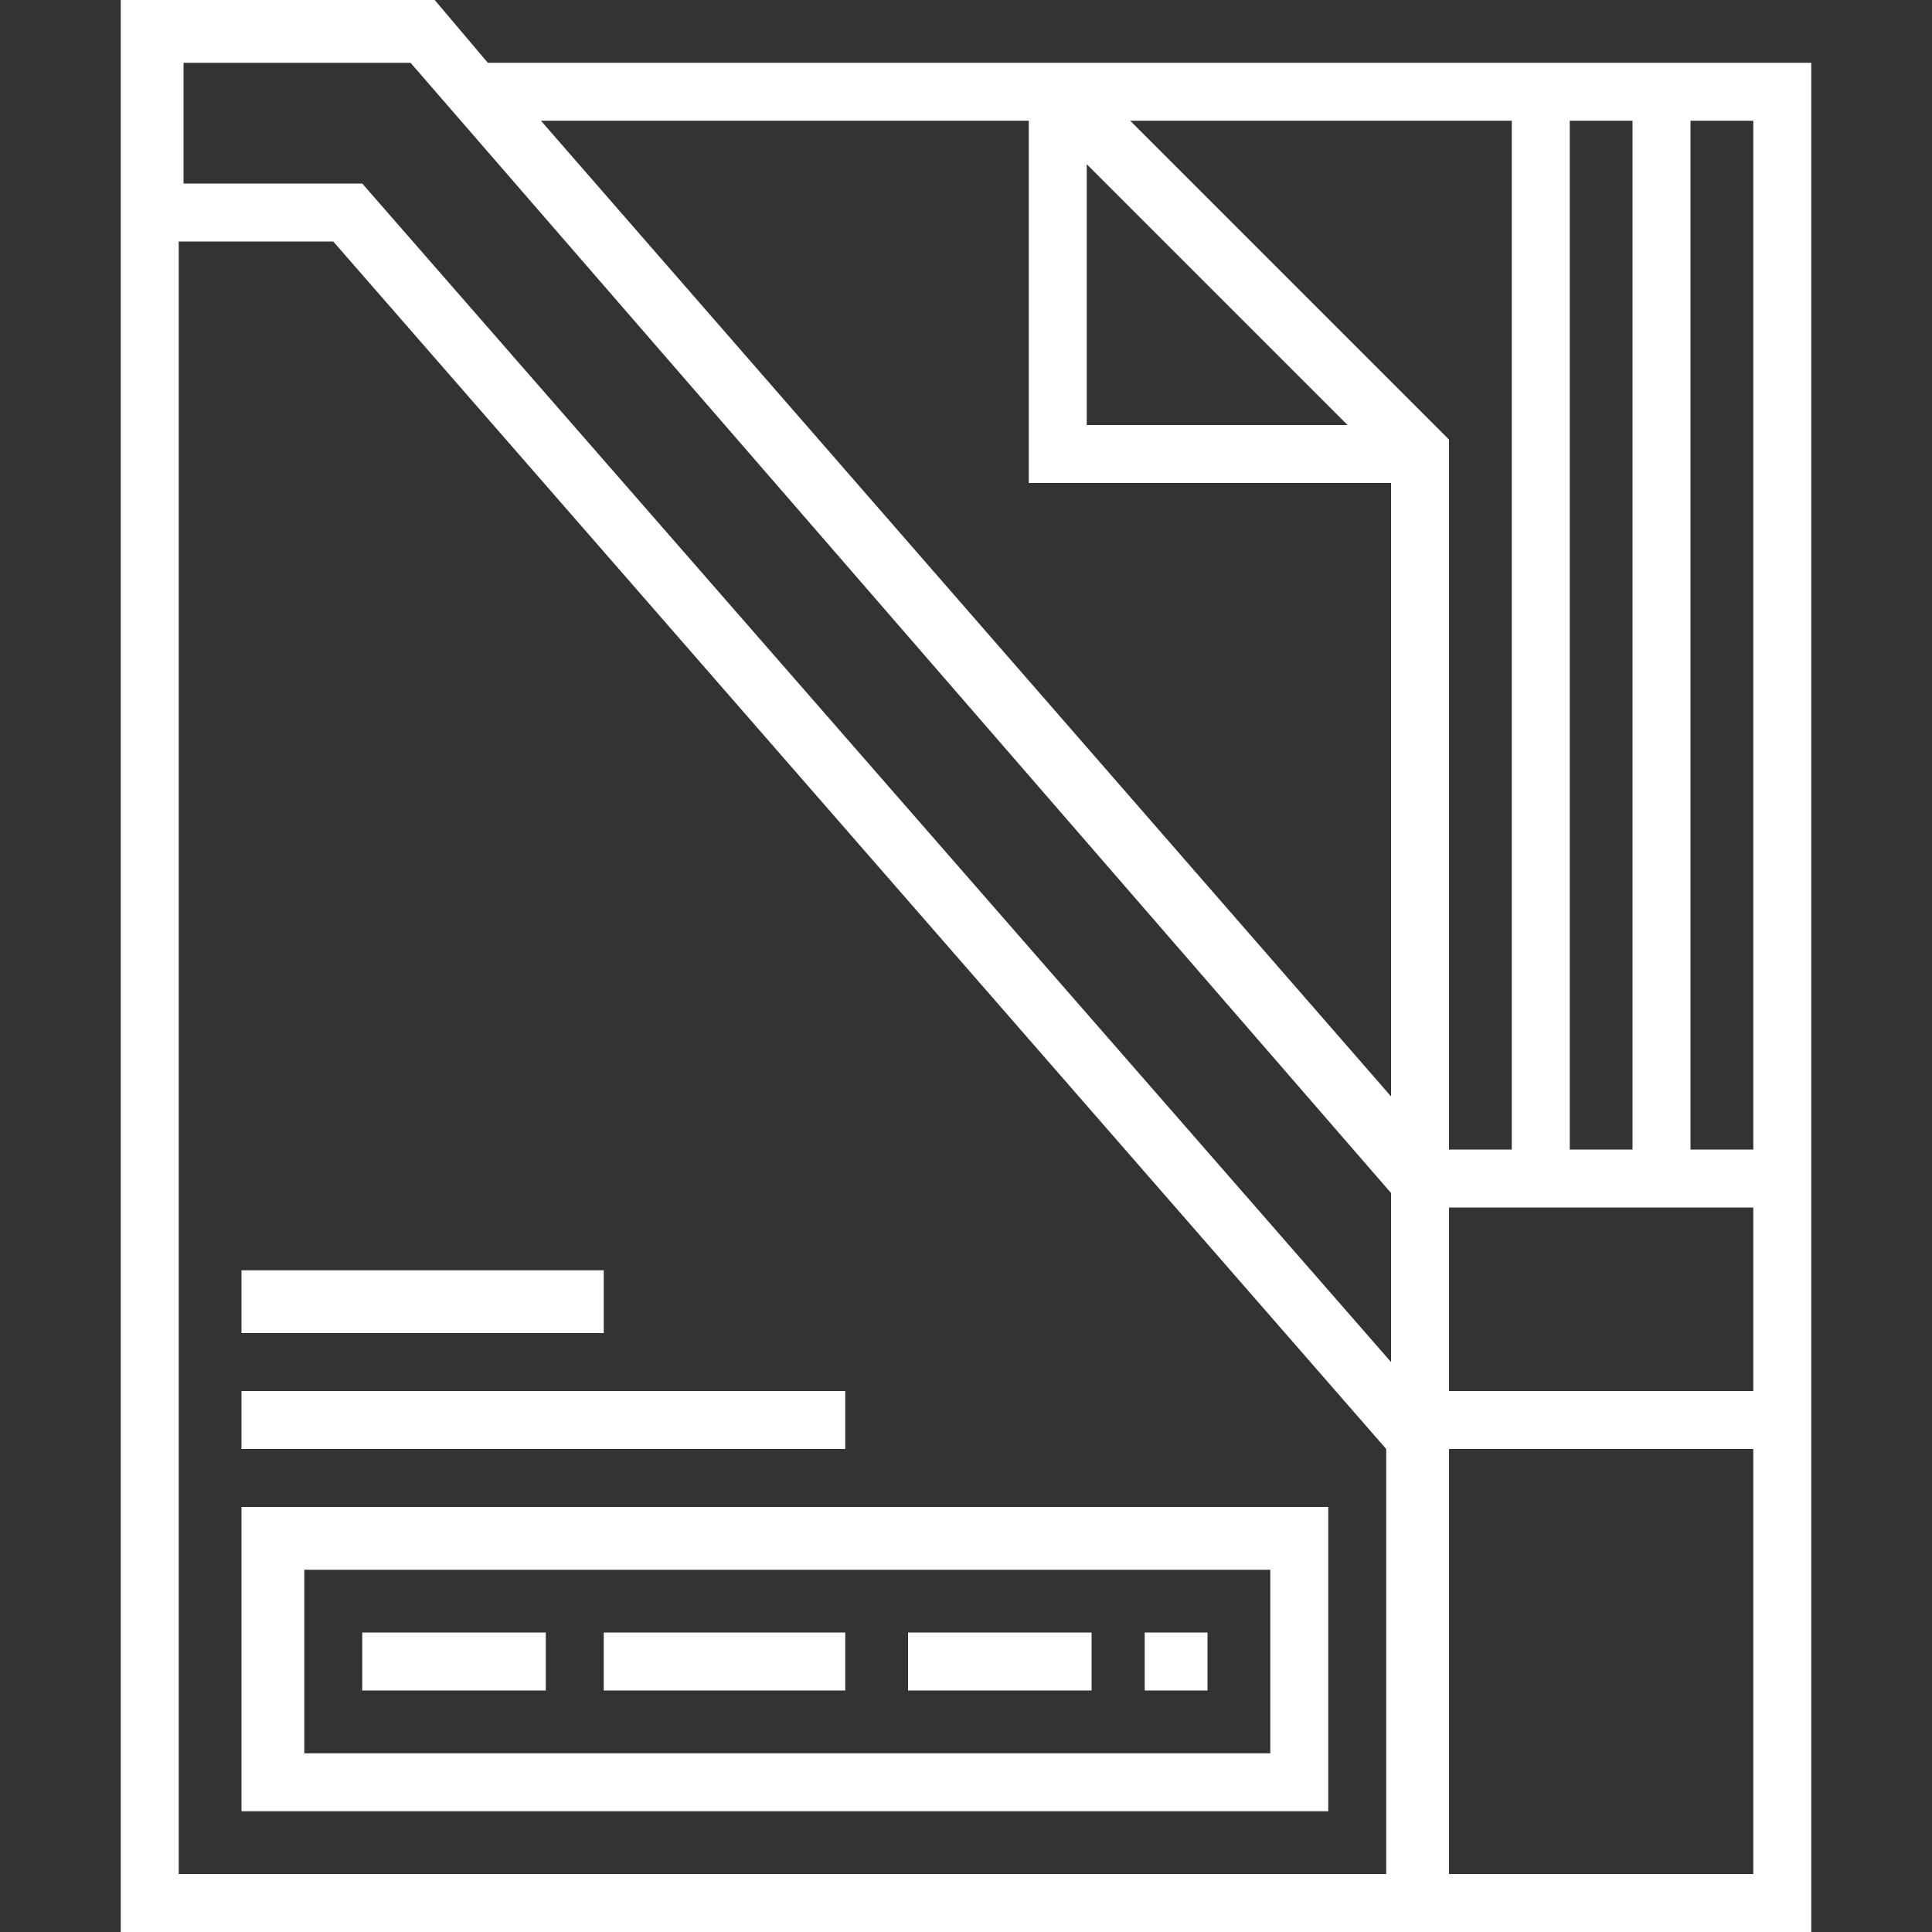 <?xml version="1.0" encoding="utf-8"?>
<!-- Generator: Adobe Illustrator 23.0.2, SVG Export Plug-In . SVG Version: 6.00 Build 0)  -->
<svg version="1.1" id="Ebene_1" xmlns="http://www.w3.org/2000/svg" xmlns:xlink="http://www.w3.org/1999/xlink" x="0px" y="0px"
	 viewBox="0 0 40 40" style="enable-background:new 0 0 40 40;" xml:space="preserve">
<rect x="0" y="0" width="40" height="40" fill="#333333" stroke="none"/>
<style type="text/css">
	.st0{fill:#FFFFFF;}
</style>
<path class="st0" d="M7.5,33.8h3.8V35H7.5V33.8z"/>
<path class="st0" d="M12.5,33.8h5V35h-5V33.8z"/>
<path class="st0" d="M18.8,33.8h3.8V35h-3.8V33.8z"/>
<path class="st0" d="M23.8,33.8H25V35h-1.3V33.8z"/>
<path class="st0" d="M5,28.8h12.5V30H5V28.8z"/>
<path class="st0" d="M5,26.3h7.5v1.3H5V26.3z"/>
<path class="st0" d="M5,37.5h22.5v-6.3H5V37.5z M6.3,32.5h20v3.8h-20V32.5z"/>
<path class="st0" d="M10.1,1.3L9,0H2.5v40h35V1.3H10.1z M36.3,28.8H30V25h6.3V28.8z M22.5,3.4l5.4,5.4h-5.4V3.4z M32.5,23.8V2.5h1.3
	v21.3H32.5z M31.3,2.5v21.3H30V9.1l-6.6-6.6H31.3z M21.3,2.5V10h7.5v12.7L11.2,2.5H21.3z M8.5,1.3l20.3,23.4v3.5L7.5,3.8H3.8V1.3
	H8.5z M3.8,5h3.1l21.8,25h0v8.8h-25V5z M30,38.8V30h6.3v8.8H30z M35,23.8V2.5h1.3v21.3H35z"/>
</svg>
